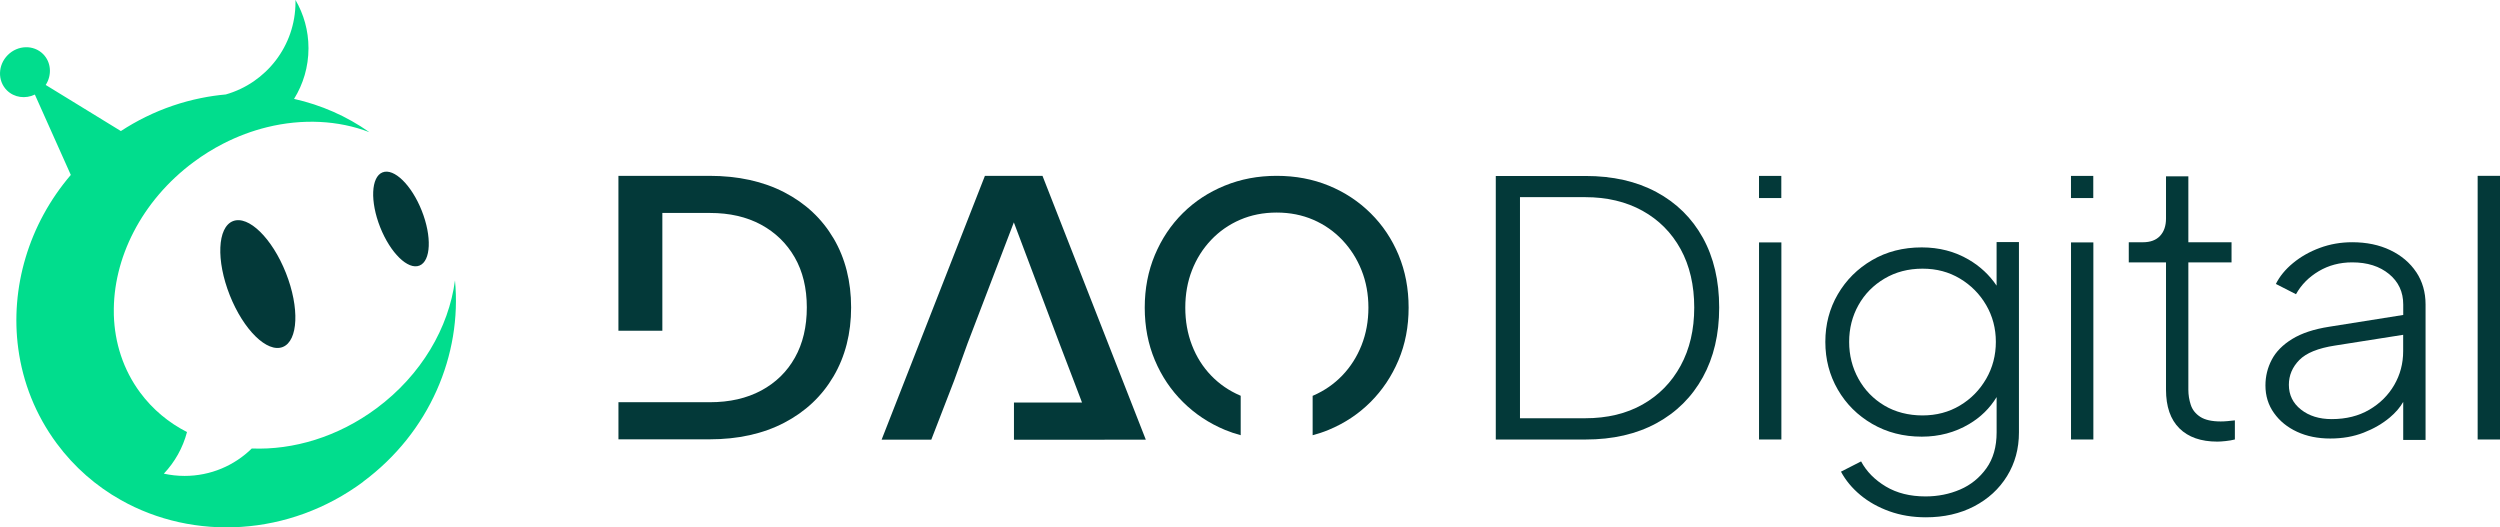 <?xml version="1.0" encoding="UTF-8"?>
<svg id="Ebene_2" data-name="Ebene 2" xmlns="http://www.w3.org/2000/svg" viewBox="0 0 1108.55 233.85">
  <defs>
    <style>
      .cls-1 {
        fill: #01dd8d;
      }

      .cls-2 {
        fill: #033939;
      }
    </style>
  </defs>
  <g id="Ebene_2-2" data-name="Ebene 2">
    <g>
      <path class="cls-1" d="M161.05,213.63c-32.88,24.37-75.22,26.26-107.48,8.08-10.85-6.11-20.57-14.49-28.39-25.05-9.44-12.73-15.06-27.16-17.07-42-3.66-26.94,4.55-55.21,23.29-77.09l-15.94-35.64c-4.14,2-9.14,1.39-12.42-1.89-4.21-4.21-4.02-11.21.42-15.65,4.43-4.43,11.44-4.62,15.65-.42,3.62,3.62,3.98,9.34,1.16,13.7l33.33,20.44c3.55-2.32,7.19-4.39,10.9-6.22,7.95-3.91,16.23-6.71,24.61-8.4h.01c3.64-.75,7.28-1.27,10.94-1.6.01,0,.03,0,.04,0,17.86-5.07,30.93-21.5,30.93-40.98,0-.31,0-.62-.01-.93,3.67,6.29,5.77,13.6,5.77,21.4,0,8.25-2.34,15.94-6.4,22.47,11.94,2.68,23.32,7.63,33.4,14.76-13.73-5.29-29.62-6.07-45.34-2.22-6.58,1.62-13.13,4.05-19.48,7.31-4.48,2.29-8.85,5-13.06,8.12-23.35,17.31-35.94,43.06-35.43,67.25,0,.2,0,.39,0,.58.37,12.36,4.15,24.28,11.68,34.44,5.58,7.52,12.68,13.37,20.76,17.49-1.84,7.02-5.43,13.34-10.27,18.45,2.97.65,6.05,1,9.21,1,11.59,0,22.11-4.63,29.79-12.16,18.38.74,38.15-5.1,55.25-17.78,20-14.82,32.11-35.84,34.85-56.76,3.15,32.97-11.23,67.39-40.74,89.27Z"/>
      <ellipse class="cls-2" cx="114.32" cy="125.97" rx="13.39" ry="30.01" transform="translate(-38.35 50.95) rotate(-21.61)"/>
      <ellipse class="cls-2" cx="177.8" cy="97.12" rx="9.92" ry="22.23" transform="translate(-23.27 72.29) rotate(-21.61)"/>
    </g>
  </g>
  <g id="grid">
    <g>
      <path class="cls-2" d="M918.31,87.82v-9.82h9.89v9.82h-9.89ZM918.33,194.88v-87.39h9.91v87.39h-9.91Z"/>
      <path class="cls-2" d="M663.26,194.88v-116.85h39.79c12.11,0,22.59,2.38,31.45,7.14,8.86,4.76,15.71,11.5,20.56,20.23,4.84,8.73,7.26,19.06,7.26,30.98s-2.42,22.12-7.26,30.9c-4.85,8.78-11.7,15.58-20.56,20.39-8.86,4.81-19.35,7.22-31.45,7.22h-39.79ZM673.99,185.46h28.89c9.8,0,18.3-2.04,25.51-6.12,7.21-4.08,12.82-9.8,16.84-17.18,4.02-7.37,6.03-15.97,6.03-25.8s-2.01-18.56-6.03-25.88c-4.02-7.32-9.66-12.99-16.92-17.02-7.26-4.02-15.74-6.04-25.43-6.04h-28.89v98.03Z"/>
      <path class="cls-2" d="M779.98,87.82v-9.82h9.89v9.82h-9.89ZM779.99,194.88v-87.39h9.91v87.39h-9.91Z"/>
      <path class="cls-2" d="M885.33,107.33v19.33c-3.15-4.69-7.26-8.55-12.38-11.55-6.17-3.61-13.1-5.41-20.8-5.41-8.26,0-15.6,1.88-22.04,5.65-6.44,3.76-11.5,8.81-15.19,15.14-3.69,6.33-5.53,13.36-5.53,21.1s1.84,14.8,5.53,21.17c3.69,6.38,8.78,11.45,15.27,15.21,6.49,3.76,13.81,5.65,21.96,5.65,7.7,0,14.69-1.86,20.97-5.57,5.16-3.05,9.22-7.05,12.22-11.98v15.66c0,6.38-1.51,11.69-4.54,15.92-3.03,4.23-6.91,7.37-11.64,9.41-4.73,2.04-9.85,3.06-15.36,3.06-6.83,0-12.69-1.47-17.58-4.39-4.9-2.93-8.56-6.64-10.98-11.14l-8.92,4.55c2.09,3.87,4.95,7.32,8.59,10.35,3.63,3.03,7.93,5.44,12.88,7.22,4.95,1.78,10.34,2.67,16.18,2.67,8.03,0,15.16-1.62,21.38-4.86,6.22-3.24,11.09-7.71,14.61-13.41,3.52-5.7,5.28-12.16,5.28-19.37v-84.4h-9.91ZM880.7,167.98c-2.86,4.97-6.74,8.92-11.64,11.84-4.9,2.93-10.43,4.39-16.59,4.39s-12.03-1.46-16.92-4.39c-4.9-2.93-8.72-6.87-11.47-11.84-2.75-4.97-4.13-10.43-4.13-16.39s1.38-11.4,4.13-16.31c2.75-4.91,6.6-8.83,11.56-11.76,4.95-2.93,10.57-4.39,16.84-4.39s11.69,1.47,16.59,4.39c4.9,2.93,8.78,6.85,11.64,11.76,2.86,4.92,4.29,10.35,4.29,16.31s-1.43,11.43-4.29,16.39Z"/>
      <path class="cls-2" d="M987.94,186.72c-1.27.11-2.34.16-3.22.16-3.96,0-6.99-.68-9.08-2.04-2.09-1.36-3.5-3.14-4.21-5.33-.72-2.2-1.07-4.44-1.07-6.75v-56.4h19.15v-8.94h-19.15v-29.24h-9.91v18.73c0,3.24-.88,5.8-2.64,7.69-1.76,1.88-4.29,2.82-7.6,2.82h-6.27v8.94h16.51v56.4c0,7.53,1.98,13.25,5.94,17.18,3.96,3.92,9.58,5.88,16.84,5.88.88,0,2.09-.08,3.63-.24,1.54-.16,2.92-.39,4.13-.71v-8.47c-.77.11-1.79.21-3.05.31Z"/>
      <path class="cls-2" d="M1071.4,120.66c-2.75-4.13-6.58-7.37-11.47-9.72-4.9-2.35-10.54-3.53-16.92-3.53-5.06,0-9.85.84-14.36,2.51-4.51,1.67-8.48,3.92-11.89,6.74-3.41,2.82-5.94,5.91-7.59,9.25l8.92,4.55c2.31-4.18,5.67-7.58,10.07-10.2,4.4-2.61,9.35-3.92,14.86-3.92,6.71,0,12.16,1.73,16.35,5.18,4.18,3.45,6.27,7.95,6.27,13.49v4.65l-32.86,5.23c-6.72,1.05-12.16,2.85-16.35,5.41-4.18,2.56-7.21,5.62-9.08,9.18-1.87,3.56-2.81,7.37-2.81,11.45,0,4.6,1.26,8.68,3.8,12.23,2.53,3.56,5.94,6.33,10.24,8.31,4.29,1.99,9.19,2.98,14.69,2.98s10.32-.86,14.78-2.59c4.46-1.73,8.34-3.97,11.64-6.74,2.54-2.13,4.51-4.43,5.94-6.9v16.86h9.91v-60.07c0-5.44-1.38-10.22-4.13-14.35ZM1061.66,170.7c-2.64,4.55-6.33,8.21-11.06,10.98-4.73,2.77-10.29,4.16-16.68,4.16-5.51,0-10.05-1.41-13.62-4.23-3.58-2.82-5.37-6.48-5.37-10.98,0-4.18,1.54-7.84,4.62-10.98,3.08-3.14,8.36-5.28,15.85-6.43l30.21-4.76v7.27c0,5.44-1.32,10.43-3.96,14.98Z"/>
      <path class="cls-2" d="M1098.64,194.88v-116.91h9.91v116.91h-9.91Z"/>
    </g>
    <g>
      <path class="cls-2" d="M369.63,105.73c-5.17-8.78-12.46-15.6-21.87-20.47-9.41-4.86-20.5-7.29-33.26-7.29h-40.28v68.68h19.48v-52.22h21.13c8.69,0,16.23,1.73,22.62,5.18,6.38,3.45,11.36,8.29,14.94,14.51,3.57,6.22,5.37,13.62,5.37,22.19s-1.76,16-5.28,22.27c-3.52,6.27-8.5,11.13-14.94,14.59-6.44,3.45-14.01,5.18-22.7,5.18h-21.13v-.02h-19.48v16.48h40.28c12.77,0,23.86-2.46,33.26-7.37,9.41-4.91,16.7-11.79,21.87-20.62,5.17-8.83,7.76-19,7.76-30.5s-2.59-21.8-7.76-30.58Z"/>
      <polygon class="cls-2" points="508.08 194.97 462.26 77.97 436.73 77.97 390.92 194.97 412.95 194.97 423.09 168.74 429.04 152.25 449.56 98.6 469.78 152.25 476.08 168.74 479.79 178.5 449.61 178.5 449.61 194.99 489.8 194.99 489.8 194.97 508.08 194.97"/>
      <path class="cls-2" d="M620.19,113.13c-2.95-7.1-7.08-13.29-12.42-18.57-5.33-5.28-11.53-9.36-18.59-12.25-7.06-2.89-14.75-4.34-23.08-4.34s-15.9,1.45-23,4.34c-7.11,2.89-13.31,6.95-18.59,12.18-5.28,5.23-9.42,11.42-12.42,18.57-3,7.16-4.49,14.94-4.49,23.37s1.5,16.19,4.49,23.29c2.99,7.11,7.16,13.3,12.49,18.57,5.33,5.28,11.53,9.39,18.59,12.33,2.27.94,4.6,1.72,6.98,2.36v-17.5c-.07-.03-.14-.05-.2-.08-4.98-2.13-9.29-5.1-12.95-8.91-3.66-3.81-6.47-8.27-8.45-13.4-1.98-5.12-2.97-10.68-2.97-16.67s.99-11.52,2.97-16.59c1.98-5.07,4.8-9.54,8.45-13.4,3.66-3.86,7.95-6.85,12.87-8.98,4.93-2.13,10.33-3.2,16.23-3.2s11.3,1.07,16.23,3.2c4.93,2.13,9.22,5.13,12.87,8.98,3.66,3.86,6.5,8.32,8.53,13.4,2.03,5.08,3.05,10.61,3.05,16.59s-1.02,11.55-3.05,16.67c-2.03,5.13-4.88,9.59-8.53,13.4-3.66,3.81-7.95,6.77-12.87,8.91-.09.04-.19.07-.28.11v17.48c2.41-.64,4.77-1.42,7.06-2.37,7.11-2.94,13.3-7.05,18.59-12.33,5.28-5.28,9.42-11.47,12.42-18.57,2.99-7.1,4.49-14.87,4.49-23.29s-1.47-16.19-4.42-23.29Z"/>
    </g>
  </g>
</svg>